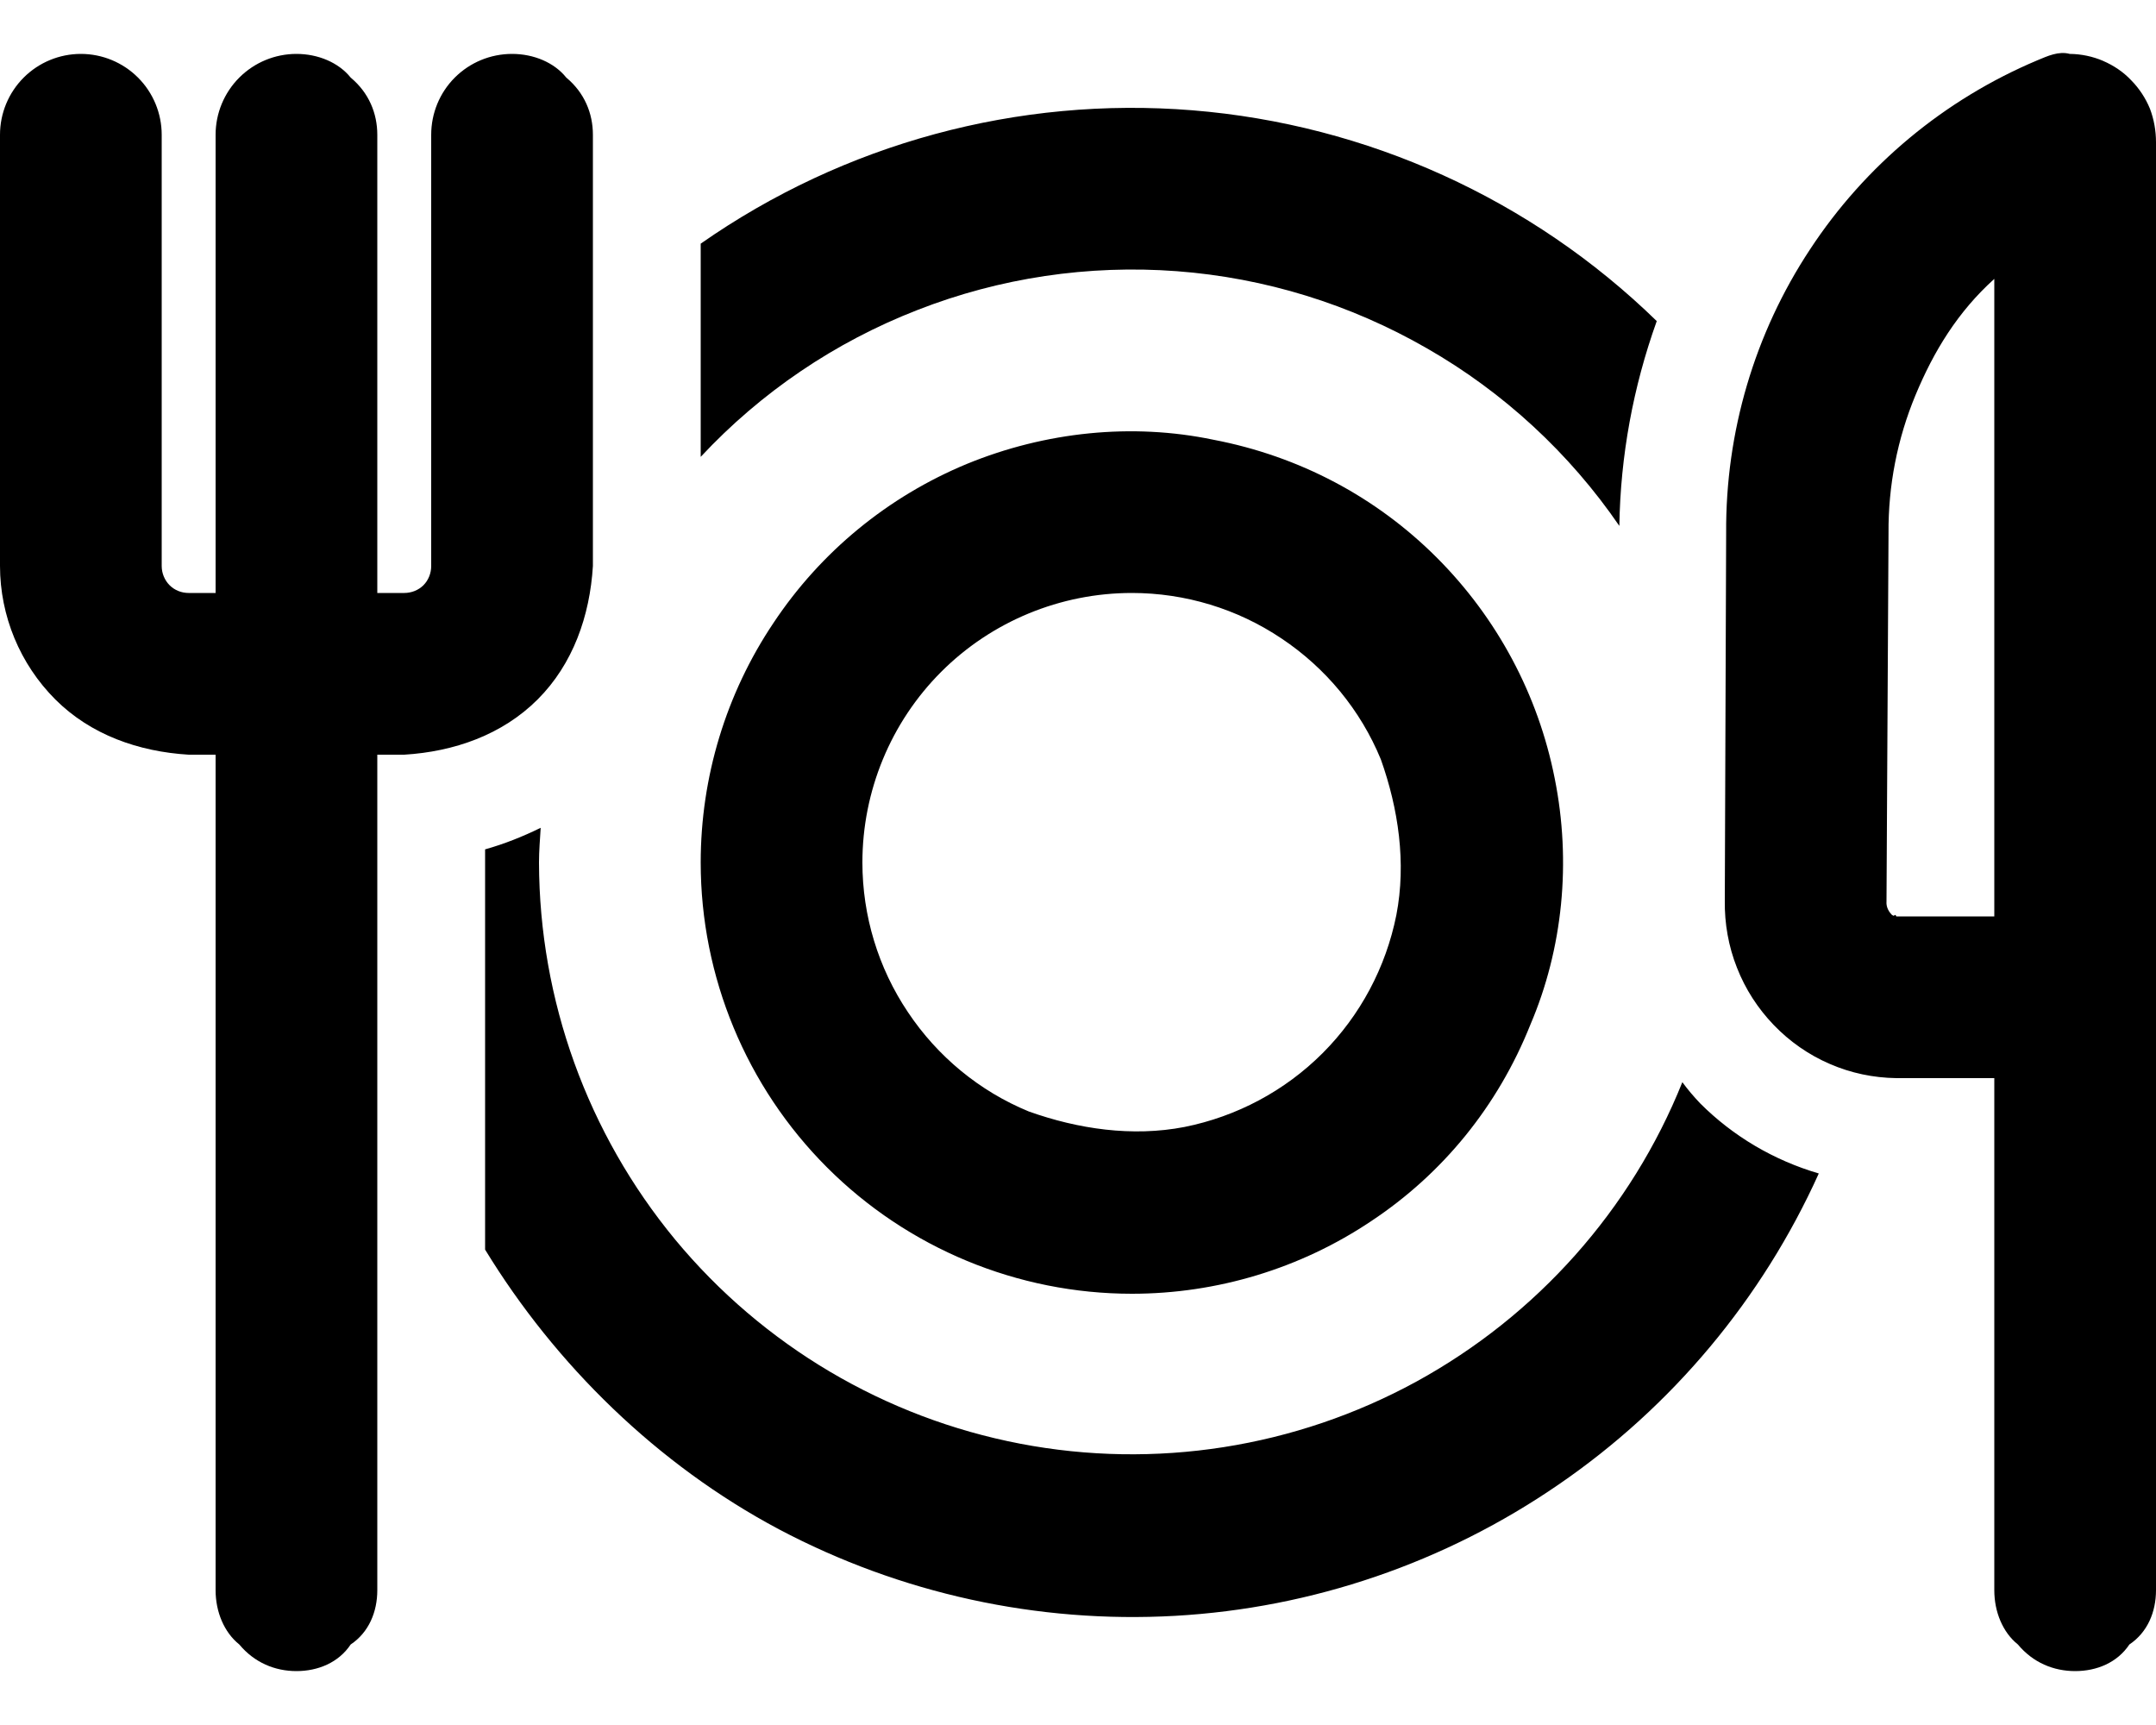 <svg xmlns="http://www.w3.org/2000/svg" viewBox="0 0 640 512"><!--! Font Awesome Pro 6.1.0 by @fontawesome - https://fontawesome.com License - https://fontawesome.com/license (Commercial License) Copyright 2022 Fonticons, Inc. --><path d="M624.3 18.08C627.4 19.41 630.3 21.35 632.6 23.79C635 26.22 636.9 29.1 638.2 32.26C639.4 35.43 640 38.8 640 42.21V472C640 478.4 637.5 484.5 632.1 488.1C628.5 493.5 622.4 496 616 496C609.6 496 603.5 493.5 599 488.1C594.5 484.5 592 478.4 592 472V320H562.9C556.1 319.9 549.4 318.5 543.2 315.8C536.9 313.1 531.2 309.1 526.5 304.2C521.8 299.3 518.1 293.6 515.6 287.2C513.1 280.9 511.9 274.1 512 267.3L512.4 158.2C512.2 128.3 520.8 99 537.3 74.02C553.7 49.05 577.2 29.51 604.8 17.89C607.8 16.64 611.1 15.1 614.4 16C617.8 16.03 621.2 16.74 624.3 18.07V18.08zM592 82.78C581.1 92.61 574 104.3 568.6 117.3C563.2 130.3 560.5 144.2 560.6 158.2L560 267.6C559.9 268.9 560.4 270.2 561.3 271.2C561.5 271.5 561.8 271.7 562.1 271.8C562.3 271.9 562.6 271.1 562.9 272H592V82.78zM159.6 207.6C149.1 218.1 134.8 223.1 120 224H112V472C112 478.4 109.5 484.5 104.1 488.1C100.5 493.5 94.37 496 88 496C81.63 496 75.53 493.5 71.03 488.1C66.53 484.5 64 478.4 64 472V224H56C41.15 223.1 26.92 218.1 16.42 207.6C5.923 197.1 .017 182.8 0 168V40C0 33.64 2.529 27.53 7.029 23.03C11.53 18.53 17.63 16 24 16C30.37 16 36.47 18.53 40.97 23.03C45.47 27.53 48 33.64 48 40V168C48 170.1 48.84 172.2 50.34 173.7C51.84 175.2 53.88 176 56 176H64V40C64 33.64 66.53 27.53 71.03 23.03C75.53 18.53 81.63 16 88 16C94.37 16 100.5 18.53 104.1 23.03C109.5 27.53 112 33.64 112 40V176H120C122.1 176 124.2 175.2 125.7 173.7C127.2 172.2 128 170.1 128 168V40C128 33.64 130.5 27.53 135 23.03C139.5 18.53 145.6 16 152 16C158.4 16 164.5 18.53 168.1 23.03C173.5 27.53 176 33.64 176 40V168C175.1 182.8 170.1 197.1 159.6 207.6zM245.5 346.5C221.5 322.5 208 289.9 208 256C208 230.7 215.5 205.9 229.6 184.9C243.6 163.8 263.6 147.4 287 137.7C310.4 128.1 336.1 125.5 360.1 130.5C385.8 135.4 408.6 147.6 426.5 165.5C444.4 183.4 456.6 206.2 461.5 231C466.5 255.9 463.9 281.6 454.3 304.1C444.6 328.4 428.2 348.4 407.1 362.4C386.1 376.5 361.3 384 336 384C302.1 384 269.5 370.5 245.5 346.5V346.5zM279.4 199.4C264.4 214.4 256 234.8 256 256C256 271.8 260.7 287.3 269.5 300.4C278.3 313.6 290.8 323.9 305.4 329.9C320 335.1 336.1 337.5 351.6 334.5C367.1 331.4 381.4 323.8 392.6 312.6C403.8 301.4 411.4 287.1 414.5 271.6C417.5 256.1 415.1 240 409.9 225.4C403.9 210.8 393.6 198.3 380.4 189.5C367.3 180.7 351.8 176 336 176C314.8 176 294.4 184.4 279.4 199.4L279.4 199.4zM423.6 103.4C400.8 90.28 375.5 82.46 349.3 80.49C323.1 78.53 296.8 82.45 272.4 91.99C247.9 101.5 225.9 116.4 208 135.6V72.32C250.6 42.54 302.2 28.55 354 32.74C405.8 36.94 454.6 59.06 491.8 95.3C484.8 114.8 481 135.4 480.7 156.1C465.9 134.5 446.3 116.4 423.6 103.4zM504.7 327.5C514.5 337.3 526.6 344.4 539.9 348.3C523.1 385.5 496.4 417.5 462.7 440.6C429 463.8 389.6 477.3 348.8 479.6C308 481.9 267.3 473 231.2 453.9C195.1 434.7 164.9 405.1 144 370.9V252.1C149.7 250.5 155.2 248.3 160.5 245.7C160.3 249.1 160 252.5 160 256C160.1 296.9 174.4 336.4 200.4 367.9C226.5 399.4 262.7 420.8 302.8 428.5C342.9 436.2 384.5 429.7 420.4 410.1C456.2 390.5 484.2 359.1 499.4 321.2C501 323.4 502.8 325.5 504.7 327.5L504.7 327.5z"/></svg>